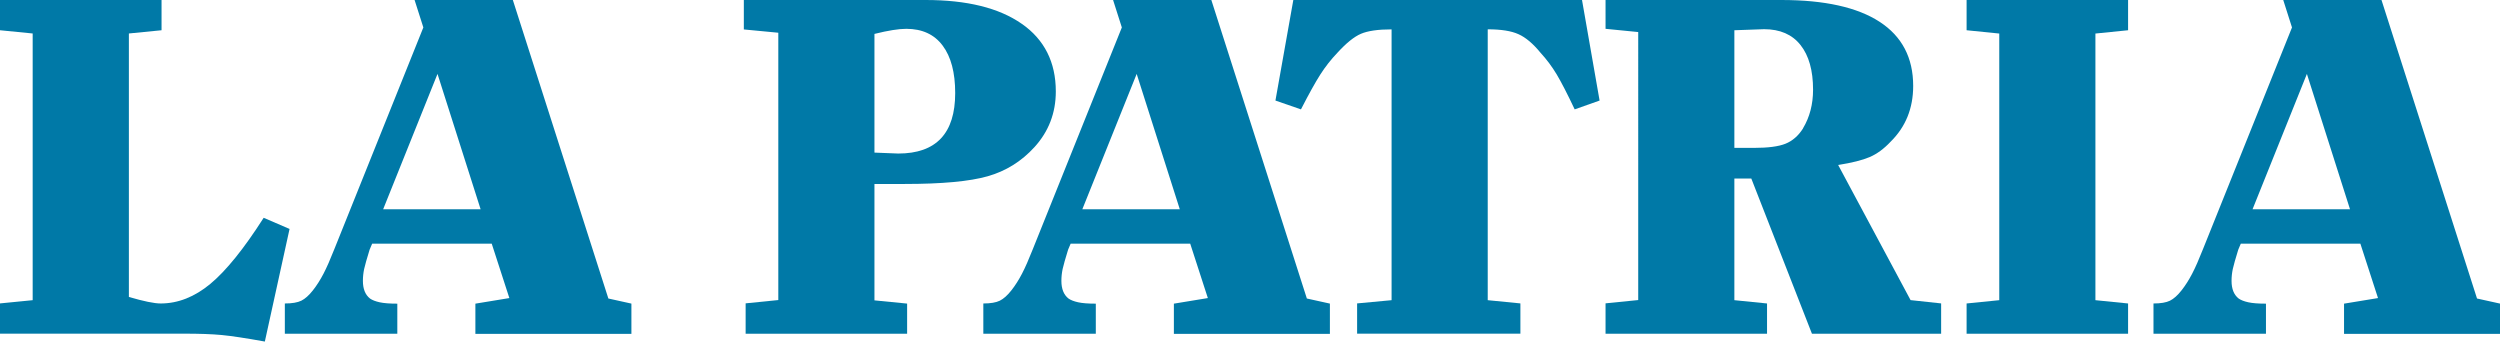 <?xml version="1.0" encoding="UTF-8"?><svg id="Capa_2" xmlns="http://www.w3.org/2000/svg" viewBox="0 0 402.51 55"><defs><style>.cls-1{fill:#0079a7;}</style></defs><g id="Capa_1-2"><g><path class="cls-1" d="M42.45,35.07c-3.19,5-6.06,8.54-8.59,10.64-2.54,2.1-5.2,3.15-7.99,3.15-1.03,0-2.74-.35-5.12-1.05V5.39l5.26-.52V0H0V4.87l5.26,.52V48.33l-5.26,.52v4.87H29.57c2.52,0,4.56,.07,6.13,.22,1.57,.15,3.89,.5,6.94,1.05l3.98-18.13-4.18-1.8Z"/><path class="cls-1" d="M164.5,3.83c-3.66-2.56-8.82-3.83-15.48-3.83h-29.26V4.74l5.55,.53V48.31l-5.26,.53v4.89h26v-4.85l-5.26-.52V29.62h4.87c5.98,0,10.44-.41,13.36-1.24,2.92-.83,5.44-2.39,7.54-4.7,2.28-2.51,3.43-5.49,3.43-8.95,0-4.71-1.83-8.35-5.48-10.9Zm-19.87,20.89l-3.84-.15V5.46c2.2-.55,3.91-.82,5.12-.82,2.56,0,4.52,.9,5.86,2.7,1.35,1.8,2.02,4.35,2.02,7.64,0,6.49-3.06,9.74-9.17,9.74Z"/><path class="cls-1" d="M195.03,0h-15.82l1.41,4.42-14.35,35.74c-.63,1.6-1.2,2.9-1.72,3.9-.52,1-1.09,1.9-1.72,2.7-.63,.8-1.25,1.35-1.85,1.65-.61,.3-1.49,.45-2.66,.45v4.87h18.11v-4.84c-1.22,0-2.16-.07-2.84-.22-.68-.15-1.19-.35-1.55-.6-.77-.6-1.15-1.55-1.15-2.85,0-.65,.07-1.29,.2-1.91,.14-.62,.43-1.66,.88-3.11l.41-.97h19.25l2.84,8.76-5.47,.9v4.86h25.12v-4.87l-3.71-.82L195.03,0Zm-20.77,33.69l8.75-21.79,6.94,21.79h-15.69Z"/><path class="cls-1" d="M254.71,0h-46.48l-2.88,16.19,4.11,1.42c1.28-2.5,2.32-4.37,3.12-5.62,.8-1.25,1.72-2.42,2.77-3.52,1.42-1.55,2.67-2.56,3.77-3.03,1.1-.47,2.74-.71,4.93-.71V48.33l-5.55,.52v4.87h26.29v-4.87l-5.26-.52V4.72c2.15,0,3.8,.26,4.96,.79,1.16,.52,2.33,1.51,3.52,2.96,1.01,1.1,1.88,2.27,2.63,3.52,.74,1.25,1.71,3.12,2.89,5.62l4.01-1.42L254.71,0Z"/><path class="cls-1" d="M295.97,26.56c2.2-.35,3.88-.77,5.05-1.27,1.17-.5,2.29-1.32,3.37-2.47,2.43-2.39,3.64-5.39,3.64-8.98,0-4.54-1.8-7.98-5.39-10.32C299.04,1.17,293.76,0,286.8,0h-28.3V4.64l5.26,.52V48.31l-5.26,.53v4.89h26v-4.87l-5.26-.53V28.75h2.73l9.76,24.98h20.8v-4.88l-4.92-.53-11.66-21.76Zm-5.67-5.89c-.76,1.2-1.71,2.02-2.83,2.47-1.12,.45-2.81,.67-5.06,.67h-3.17V4.87l4.79-.17c2.56,0,4.52,.85,5.86,2.55,1.35,1.7,2.02,4.1,2.02,7.19,0,2.35-.54,4.42-1.62,6.22Z"/><polygon class="cls-1" points="316.63 4.87 321.89 5.4 321.89 46.08 321.89 48.33 316.63 48.86 316.63 53.73 342.63 53.73 342.63 48.86 337.37 48.33 337.37 5.4 342.63 4.87 342.63 0 316.63 0 316.63 4.87"/><path class="cls-1" d="M82.57,0h-15.82l1.41,4.42-14.35,35.74c-.63,1.6-1.2,2.9-1.72,3.9-.52,1-1.09,1.9-1.72,2.7-.63,.8-1.25,1.35-1.85,1.65-.61,.3-1.49,.45-2.66,.45v4.87h18.11v-4.84c-1.22,0-2.16-.07-2.84-.22-.68-.15-1.19-.35-1.55-.6-.77-.6-1.15-1.55-1.15-2.85,0-.65,.07-1.29,.2-1.91,.14-.62,.43-1.66,.88-3.11l.41-.97h19.25l2.84,8.76-5.47,.9v4.86h25.12v-4.87l-3.71-.82L82.57,0Zm-20.88,33.69l8.75-21.79,6.94,21.79h-15.69Z"/><path class="cls-1" d="M398.8,48.03L383.43,0h-15.82l1.41,4.42-14.35,35.74c-.63,1.6-1.2,2.9-1.72,3.9-.52,1-1.09,1.9-1.72,2.7-.63,.8-1.25,1.35-1.85,1.65-.61,.3-1.49,.45-2.66,.45v4.87h18.11v-4.84c-1.22,0-2.16-.07-2.84-.22-.68-.15-1.19-.35-1.55-.6-.77-.6-1.15-1.55-1.15-2.85,0-.65,.07-1.29,.2-1.91,.14-.62,.43-1.66,.88-3.11l.41-.97h19.25l2.84,8.76-5.47,.9v4.86h25.12v-4.87l-3.71-.82Zm-36.13-14.34l8.75-21.79,6.94,21.79h-15.69Z"/></g></g></svg>